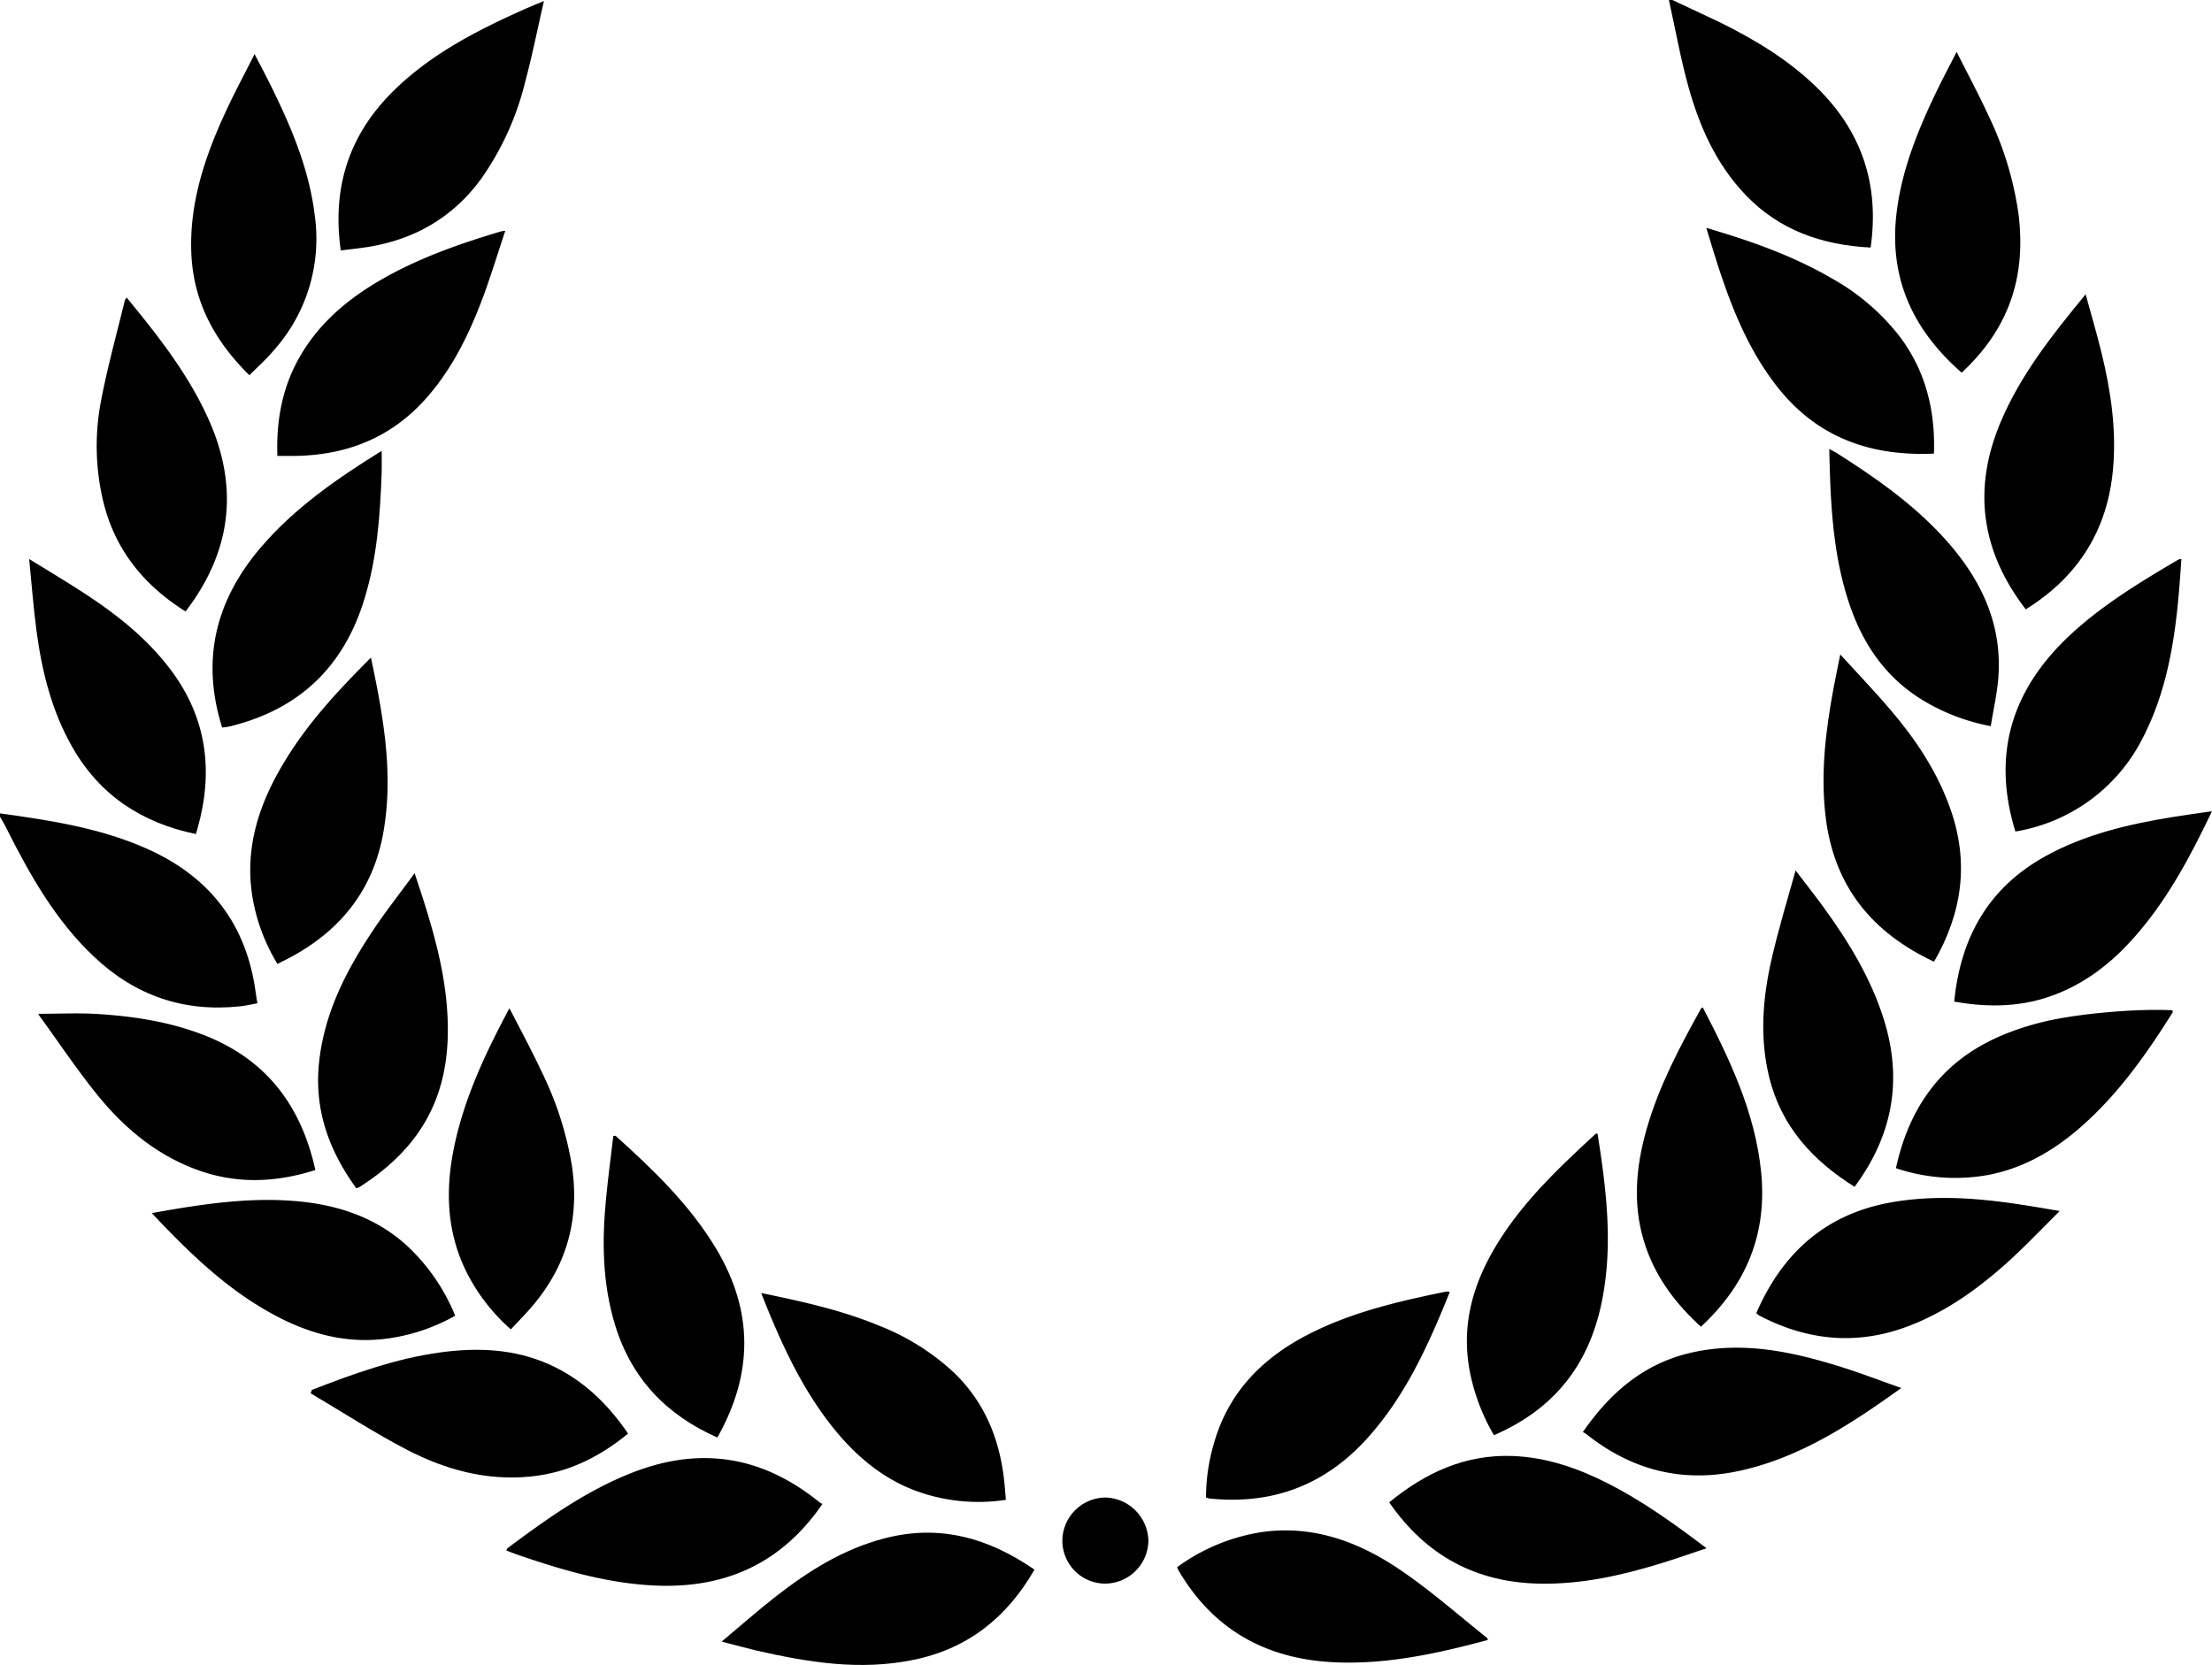 <svg xmlns="http://www.w3.org/2000/svg" id="Layer_1" data-name="Layer 1" viewBox="0 0 490.52 369.2"><path d="M381.58,71.4c3.55,1.68,7.13,3.3,10.65,5,7.74,3.83,15.09,8.27,21.33,14.33,10,9.75,14,21.54,12,35.57-10.74-.55-20.23-3.8-27.77-11.71-6.46-6.77-10.16-15.07-12.62-23.9-1.77-6.36-2.92-12.88-4.35-19.33Z" transform="translate(-10.74 -71.4)"></path><path d="M10.74,251.79c11,1.53,22.06,3.2,32.38,7.75,14.1,6.21,22.36,16.84,24.35,32.2.08.63.2,1.26.35,2.17-1.28.23-2.55.54-3.84.67-12.48,1.34-23.26-2.36-32.39-11-8.49-8-14.14-18-19.31-28.25-.48-1-1-1.87-1.54-2.8Z" transform="translate(-10.74 -71.4)"></path><path d="M365,322.81c2,12.6,3.54,25.23.82,37.89-2.66,12.38-9.48,22.81-23.79,29A45.12,45.12,0,0,1,336.76,376c-2.4-11.81,1.33-22.11,7.9-31.67,5.56-8.1,12.68-14.78,19.85-21.4C364.58,322.81,364.74,322.84,365,322.81Z" transform="translate(-10.74 -71.4)"></path><path d="M44.4,340.44c9.93-1.78,19.57-3.3,29.37-2.83s19.12,2.93,26.78,9.66a43.59,43.59,0,0,1,11.13,15.93,42,42,0,0,1-14.59,5c-9.29,1.38-17.83-.95-25.9-5.37C60.88,357.22,52.58,349.14,44.4,340.44Z" transform="translate(-10.74 -71.4)"></path><path d="M340.68,435.11c-10.77,2.9-21.53,5.28-32.66,5-15.53-.38-27.81-6.64-35.86-20.29-.13-.22-.22-.45-.41-.83a42.7,42.7,0,0,1,19.39-7.89c11.27-1.39,21.2,2.4,30.22,8.55,6.67,4.54,12.78,9.93,19.13,15C340.57,434.67,340.58,434.83,340.68,435.11Z" transform="translate(-10.74 -71.4)"></path><path d="M169.82,390.21c-11.35-5-19.09-13.14-22.7-25-2.78-9.13-2.91-18.46-2-27.85.44-4.68,1.08-9.35,1.62-14,.27,0,.44-.12.5-.07,8.41,7.57,16.55,15.39,22.41,25.21C177.83,362.26,177.78,376.11,169.82,390.21Z" transform="translate(-10.74 -71.4)"></path><path d="M123.71,295c2.45,4.77,4.86,9.23,7,13.8a74.3,74.3,0,0,1,6.91,21.52c1.58,11.27-1.07,21.34-8.33,30.14-1.61,2-3.42,3.76-5.26,5.77a41.8,41.8,0,0,1-9.93-12.9c-4.48-9.12-4.61-18.66-2.49-28.34C113.93,314.42,118.49,304.77,123.71,295Z" transform="translate(-10.74 -71.4)"></path><path d="M179.53,358.16c9.15,1.9,17.88,3.81,26.21,7.27a52.37,52.37,0,0,1,16.42,10.27c6.61,6.31,10,14.17,11.14,23.09.23,1.69.33,3.41.5,5.24a40.24,40.24,0,0,1-18.6-1.52c-7.9-2.58-14.08-7.6-19.26-13.91C188.59,379.62,183.89,369.19,179.53,358.16Z" transform="translate(-10.74 -71.4)"></path><path d="M332.24,357.93c-4.79,11.87-9.93,23.34-18.62,32.8-9.37,10.21-21,14.44-34.73,13a5,5,0,0,1-.71-.22,42.29,42.29,0,0,1,1.69-11.77c3.11-11.23,10.46-18.87,20.54-24.16,9.17-4.81,19.11-7.25,29.15-9.35.69-.14,1.37-.28,2.06-.4A3,3,0,0,1,332.24,357.93Z" transform="translate(-10.74 -71.4)"></path><path d="M72.25,172.51c-.28-8.16,1.19-15.66,5.29-22.54,4.29-7.21,10.53-12.38,17.69-16.52,8.38-4.83,17.44-8,26.67-10.75a7.73,7.73,0,0,1,.88-.1c-1.61,4.85-3.06,9.56-4.74,14.19-3,8.11-6.66,15.83-12.37,22.45-7.73,9-17.65,13.07-29.34,13.27C75.06,172.53,73.79,172.51,72.25,172.51Z" transform="translate(-10.74 -71.4)"></path><path d="M38.8,137.37c7.16,8.7,14,17.39,18.49,27.7,6.47,15,4.56,28.93-5.4,41.94-9.65-6.06-16.14-14.32-18.52-25.57a52.83,52.83,0,0,1-.27-20.92c1.43-7.55,3.5-15,5.31-22.45A3.62,3.62,0,0,1,38.8,137.37Z" transform="translate(-10.74 -71.4)"></path><path d="M452.2,232.44a44.94,44.94,0,0,1-16.07-6.37c-8.2-5.36-13-13.17-15.8-22.31-3.26-10.6-3.7-21.56-3.94-32.78.64.35,1.13.58,1.59.86,9,5.72,17.74,11.83,24.82,19.95,7.4,8.48,11.88,18.11,11.1,29.61C453.66,225,452.8,228.65,452.2,232.44Z" transform="translate(-10.74 -71.4)"></path><path d="M86.31,126.94c-2-14.14,1.93-25.94,12-35.69,8.09-7.85,17.91-12.94,28.05-17.5,1.5-.68,3-1.29,5-2.12-1.44,6.28-2.64,12.26-4.21,18.13A63.37,63.37,0,0,1,117.48,111c-6.26,8.6-14.73,13.49-25.15,15.17C90.4,126.49,88.44,126.67,86.31,126.94Z" transform="translate(-10.74 -71.4)"></path><path d="M102.68,265.07c3.31,9.85,6.24,19.21,7.11,29,1.46,16.51-2.92,30.18-19.4,40.63a3.64,3.64,0,0,1-.64.23c-6-8.25-9.32-17.28-8.28-27.66,1.14-11.39,6.29-21.12,12.55-30.37C96.69,273,99.62,269.24,102.68,265.07Z" transform="translate(-10.74 -71.4)"></path><path d="M457.66,255.81c-5.36-17.43-.63-31.83,12.45-43.87,7.14-6.56,15.38-11.54,23.69-16.43a2.29,2.29,0,0,1,.67-.14c-.93,14.34-2.28,28.49-9.45,41.35A38.64,38.64,0,0,1,457.66,255.81Z" transform="translate(-10.74 -71.4)"></path><path d="M318.8,404.59c8.06-6.61,16.91-10.67,27.39-10.28,7.58.29,14.58,2.75,21.27,6.16,7.63,3.9,14.55,8.88,21.71,14.3-3.59,1.19-6.88,2.36-10.22,3.38-8.74,2.69-17.6,4.65-26.82,4.47C338,422.35,326.93,416.37,318.8,404.59Z" transform="translate(-10.74 -71.4)"></path><path d="M501.26,251.31c-4.63,9.7-9.47,18.84-16.25,26.82-5.07,6-10.93,10.87-18.3,13.75s-14.86,3.05-22.62,1.65c1.42-14.28,7.64-25.31,20.3-32.28,8.84-4.87,18.49-7.08,28.33-8.68C495.46,252.12,498.21,251.76,501.26,251.31Z" transform="translate(-10.74 -71.4)"></path><path d="M439.6,172c-14.4.65-26.29-3.78-35.11-15.28-6.42-8.38-10.13-18-13.29-28-.68-2.16-1.33-4.34-2.08-6.78,9.87,2.89,19.25,6.19,27.92,11.25a49.63,49.63,0,0,1,15,12.88C437.76,153.72,439.92,162.38,439.6,172Z" transform="translate(-10.74 -71.4)"></path><path d="M445.75,154.05c-10.67-9.32-16.12-20.74-14.47-35.14,1.1-9.57,4.63-18.34,8.74-26.91,1.4-2.92,2.93-5.78,4.61-9.1,2.44,4.86,4.84,9.31,6.95,13.89A73.89,73.89,0,0,1,458.37,119C459.86,131.37,457.23,143.39,445.75,154.05Z" transform="translate(-10.74 -71.4)"></path><path d="M66.05,154.62c-7.67-7.53-12.41-16.2-12.88-27s2.83-21,7.29-30.72c2-4.45,4.36-8.77,6.73-13.51,1.55,3,3,5.69,4.29,8.4,4.24,8.73,7.89,17.65,9.06,27.41a37.12,37.12,0,0,1-9,29.8C69.88,151,67.94,152.7,66.05,154.62Z" transform="translate(-10.74 -71.4)"></path><path d="M79.88,379.66c9.3-3.61,18.68-7,28.64-8.34,8.18-1.09,16.27-.78,24,2.67,7.37,3.3,12.92,8.67,17.5,15.35-6.39,5.24-13.41,8.7-21.59,9.52-9.84,1-19-1.53-27.59-6-7.26-3.79-14.15-8.28-21.2-12.45Z" transform="translate(-10.74 -71.4)"></path><path d="M473.24,136.67c1.23,4.49,2.47,8.68,3.51,12.92,2.06,8.45,3.34,17,2.57,25.73-1.19,13.66-7.75,24-19.36,31.22-9.92-12.88-11.87-26.74-5.51-41.68C458.89,154.42,465.85,145.65,473.24,136.67Z" transform="translate(-10.74 -71.4)"></path><path d="M170.77,435.47c4.14-3.46,7.9-6.79,11.85-9.88,7.32-5.72,15.09-10.64,24.22-13,12.23-3.22,23.1-.11,33.3,6.92-6.11,10.63-14.78,17.53-26.77,20s-23.47.55-35-2.08C176,436.85,173.57,436.19,170.77,435.47Z" transform="translate(-10.74 -71.4)"></path><path d="M408.92,264.45c2.25,2.95,4.17,5.38,6,7.88,5.65,7.75,10.64,15.86,13.55,25.1,4.24,13.45,2,25.76-6.47,37.18-9.35-5.85-16.29-13.45-18.95-24.39-2.15-8.82-1.41-17.63.6-26.33C405.11,277.54,407,271.3,408.92,264.45Z" transform="translate(-10.74 -71.4)"></path><path d="M60,232.75c-4.74-15.06-1.42-28.22,8.53-39.89,7.5-8.79,16.87-15.27,26.85-21.47,0,1.78.05,3.33,0,4.87-.35,9.38-1,18.7-3.76,27.76q-6.89,23-30.2,28.55C61,232.67,60.51,232.68,60,232.75Z" transform="translate(-10.74 -71.4)"></path><path d="M93,217.24c2.62,12.46,4.88,24.69,3,37.21C94.09,268,86.67,277.71,74.6,284c-.73.38-1.47.74-2.33,1.18a41.57,41.57,0,0,1-5.59-15.1c-1.69-10.92,1.61-20.66,7.18-29.81C79,231.74,85.75,224.5,93,217.24Z" transform="translate(-10.74 -71.4)"></path><path d="M400.21,362.62c5.88-13.56,15.65-22.17,30.37-24.64,10.2-1.72,20.33-.73,30.43.91,2.05.33,4.1.69,6.49,1.09-3.65,3.62-7,7.12-10.51,10.39-6.79,6.26-14.14,11.7-22.84,15.06-11.49,4.43-22.59,3.35-33.37-2.31A5.33,5.33,0,0,1,400.21,362.62Z" transform="translate(-10.74 -71.4)"></path><path d="M54.18,256.38c-12-2.5-21.27-8.58-27.35-19.2-4.6-8-6.8-16.84-8-25.91-.68-5.08-1.05-10.21-1.62-15.89,4.64,2.88,8.85,5.36,12.92,8.05,6.9,4.55,13.3,9.71,18.34,16.35,8.12,10.7,9.67,22.56,6.09,35.3C54.45,255.44,54.34,255.8,54.18,256.38Z" transform="translate(-10.74 -71.4)"></path><path d="M193.12,404.94c-9,13.13-21.41,18.73-36.86,18.11-10.51-.43-20.45-3.32-30.3-6.69-1-.33-1.9-.7-2.92-1.08.09-.21.11-.41.22-.5,8.74-6.53,17.59-12.86,27.88-16.85,15.1-5.85,28.84-3.52,41.34,6.66A3.71,3.71,0,0,0,193.12,404.94Z" transform="translate(-10.74 -71.4)"></path><path d="M388.33,294.81c6,11.56,11.59,23.24,12.94,36.43,1.39,13.65-3.16,25-13.35,34.39-5.39-4.89-9.66-10.48-12.1-17.34-3.17-8.9-2.44-17.81.12-26.67,2.71-9.41,7.27-18,12-26.53C388,295,388.14,294.94,388.33,294.81Z" transform="translate(-10.74 -71.4)"></path><path d="M432.37,379.23c-11.18,8-22.21,15.26-35.42,18.27-12.76,2.91-24.23.1-34.43-8.05a8.44,8.44,0,0,0-.77-.45c6.18-8.94,13.82-15.4,24.44-17.7,11.22-2.43,22-.12,32.68,3.21C423.28,375.89,427.6,377.56,432.37,379.23Z" transform="translate(-10.74 -71.4)"></path><path d="M19.25,296.24c4.16,0,8.29-.19,12.39,0,8.48.49,16.86,1.73,24.82,4.92,13.49,5.41,21.12,15.63,24.21,29.73-8.42,2.68-16.79,3.12-25.19.31-9.3-3.13-16.67-9.09-22.78-16.52-4.72-5.75-8.84-12-13.23-18A1.9,1.9,0,0,1,19.25,296.24Z" transform="translate(-10.74 -71.4)"></path><path d="M431.17,330.48c1.58-7.21,4.36-13.73,9.17-19.3,6.09-7,14.1-10.75,22.9-13,7.77-2,21.47-3.14,29.27-2.72,0,.17.07.39,0,.51-5.81,9.27-12.09,18.16-20.39,25.42-5.89,5.14-12.47,9-20.26,10.55A41.18,41.18,0,0,1,431.17,330.48Z" transform="translate(-10.74 -71.4)"></path><path d="M439.62,284.69c-13.73-6.43-22.09-16.67-24-31.82-1.22-9.74-.05-19.32,1.72-28.87.43-2.31.92-4.62,1.49-7.45,3.89,4.27,7.63,8.17,11.13,12.27,5.65,6.63,10.44,13.81,13.34,22.13C447.42,262.73,445.87,273.86,439.62,284.69Z" transform="translate(-10.74 -71.4)"></path><path d="M255.61,422.61a9.52,9.52,0,0,1-9.28-9.88,9.65,9.65,0,0,1,9.62-9.21,9.8,9.8,0,0,1,9.45,9.66A9.65,9.65,0,0,1,255.61,422.61Z" transform="translate(-10.74 -71.4)"></path></svg>